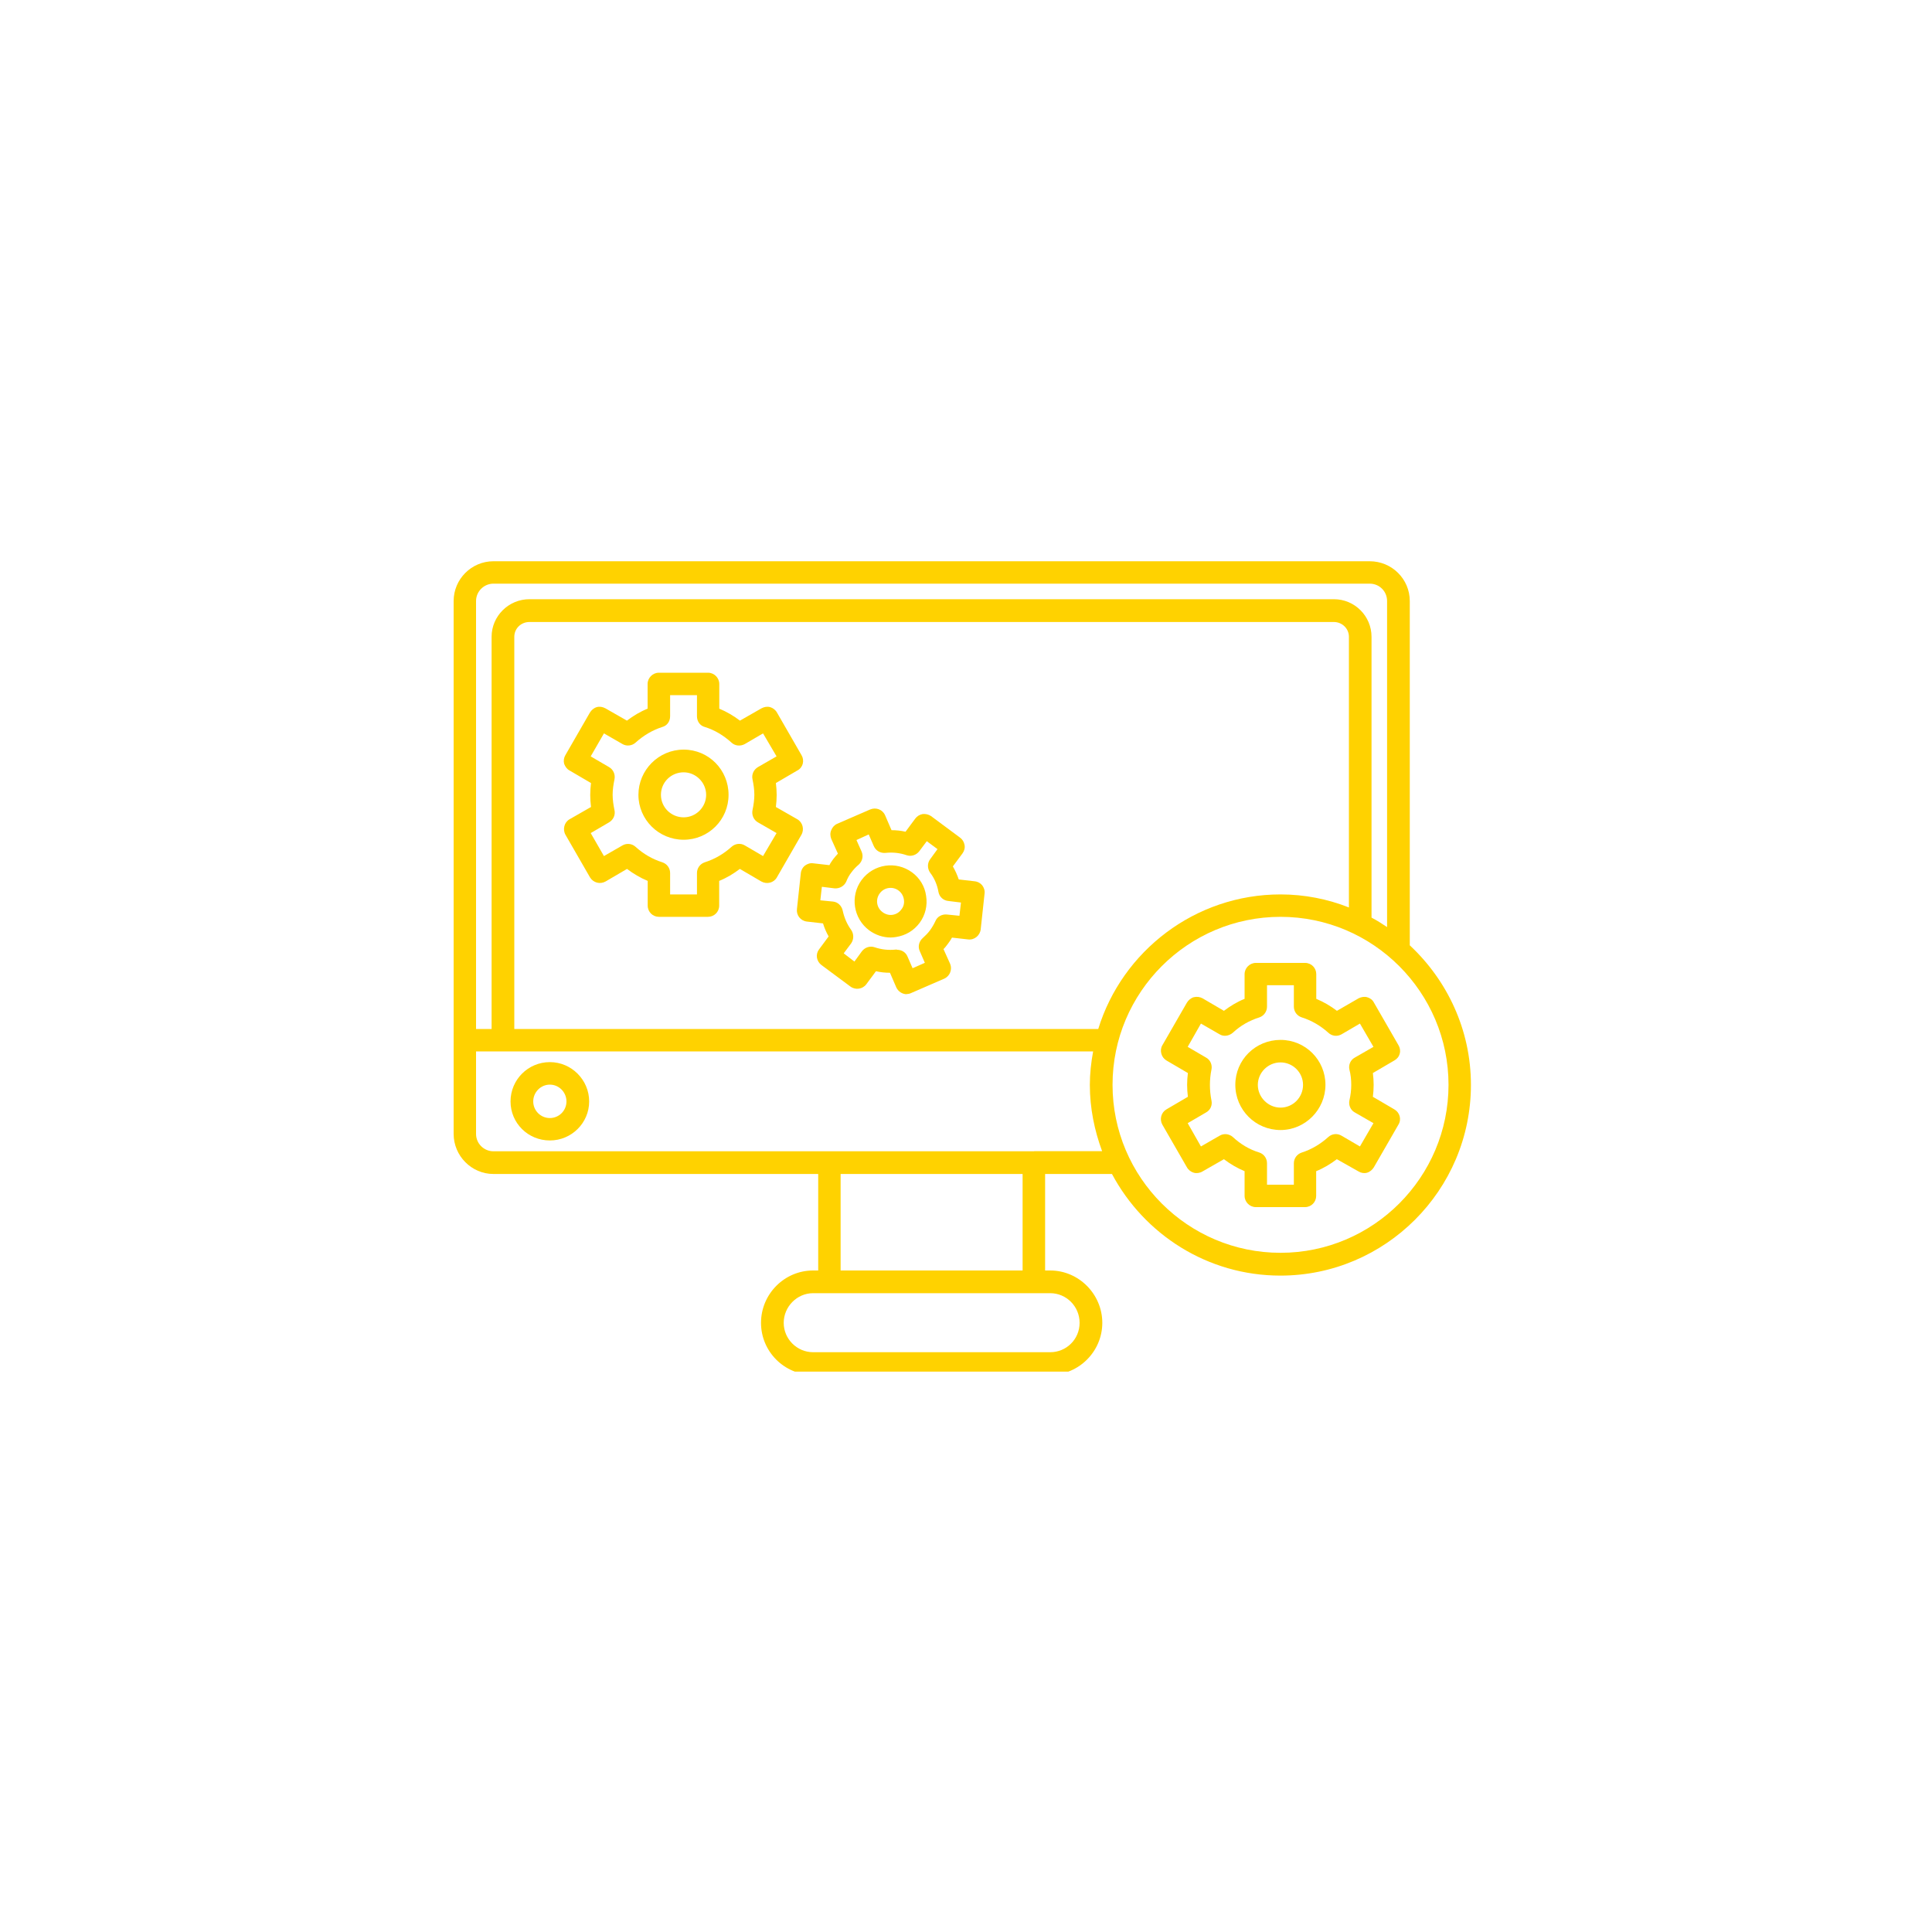<svg xmlns="http://www.w3.org/2000/svg" xmlns:xlink="http://www.w3.org/1999/xlink" id="Tercer_escena" data-name="Tercer escena" viewBox="0 0 200 200"><defs><style>      .cls-1 {        clip-path: url(#clippath);      }      .cls-2 {        fill: none;      }      .cls-2, .cls-3 {        stroke-width: 0px;      }      .cls-3 {        fill: #ffd200;      }    </style><clipPath id="clippath"><rect class="cls-2" x="46.95" y="58.02" width="106.09" height="83.97"></rect></clipPath></defs><path class="cls-3" d="M56.92,109.95c-2.25,0-4.07,1.82-4.07,4.07s1.82,4.04,4.07,4.04,4.07-1.82,4.07-4.04-1.82-4.07-4.07-4.07ZM56.92,115.74c-.95,0-1.72-.77-1.72-1.72s.77-1.74,1.72-1.74,1.72.79,1.72,1.74-.77,1.72-1.72,1.72Z"></path><g class="cls-1"><path class="cls-3" d="M145.94,97.85v-35.63c0-2.27-1.85-4.12-4.15-4.12H51.08c-2.27,0-4.12,1.85-4.12,4.12v55.16c0,2.27,1.85,4.15,4.12,4.15h33.62v9.99h-.53c-2.96,0-5.39,2.43-5.39,5.42s2.43,5.39,5.39,5.39h24.55c2.96,0,5.39-2.43,5.39-5.39s-2.43-5.42-5.39-5.42h-.53v-9.99h6.92c3.33,6.24,9.88,10.52,17.44,10.52,10.86,0,19.72-8.85,19.72-19.74,0-5.71-2.46-10.84-6.34-14.46ZM49.28,62.22c0-1,.82-1.8,1.8-1.8h90.71c1,0,1.8.79,1.8,1.8v33.75c-.5-.34-1.06-.69-1.61-.98v-29.07c0-2.14-1.74-3.89-3.89-3.89H54.8c-2.14,0-3.91,1.74-3.91,3.89v40.6h-1.61v-44.3ZM113.69,106.52h-60.45v-40.6c0-.85.69-1.53,1.56-1.53h83.28c.87,0,1.56.69,1.56,1.53v28.02c-2.19-.87-4.6-1.35-7.08-1.35-8.85,0-16.39,5.87-18.87,13.93ZM108.72,133.87c1.67,0,3.04,1.37,3.04,3.07s-1.37,3.04-3.04,3.04h-24.55c-1.67,0-3.04-1.37-3.04-3.04s1.37-3.07,3.04-3.07h24.55ZM87.02,131.52v-9.99h18.84v9.99h-18.84ZM107.06,119.18h-55.98c-.98,0-1.8-.79-1.8-1.8v-8.54h63.88c-.21,1.14-.34,2.3-.34,3.46,0,2.43.48,4.73,1.27,6.87h-7.03ZM132.56,129.69c-9.59,0-17.39-7.8-17.39-17.39s7.8-17.39,17.39-17.39,17.39,7.82,17.39,17.39-7.8,17.39-17.39,17.39Z"></path></g><path class="cls-3" d="M135.1,124.96h-5.1c-.63,0-1.16-.53-1.16-1.16v-2.56c-.77-.32-1.48-.74-2.14-1.24l-2.22,1.27c-.26.16-.61.21-.9.13s-.56-.29-.71-.56l-2.54-4.41c-.32-.56-.13-1.27.42-1.59l2.22-1.3c-.05-.4-.08-.82-.08-1.24,0-.4.03-.82.08-1.22l-2.22-1.3c-.26-.16-.45-.4-.53-.71-.08-.29-.05-.61.11-.87l2.54-4.41c.16-.26.42-.48.71-.56.32-.08.63-.03.9.11l2.22,1.3c.66-.5,1.37-.93,2.14-1.24v-2.56c0-.63.53-1.16,1.16-1.16h5.1c.66,0,1.16.53,1.16,1.16v2.56c.77.32,1.48.74,2.14,1.24l2.25-1.3c.26-.13.58-.19.87-.11s.56.26.71.56l2.54,4.41c.16.26.21.58.13.87-.08.32-.29.56-.56.71l-2.22,1.3c.05.4.08.82.08,1.22,0,.42-.03.85-.08,1.24l2.22,1.3c.56.32.77,1.03.42,1.59l-2.54,4.41c-.16.26-.42.48-.71.56s-.61.03-.87-.13l-2.25-1.27c-.66.5-1.37.93-2.14,1.24v2.56c0,.63-.5,1.16-1.16,1.16ZM131.16,122.64h2.78v-2.22c0-.5.32-.95.82-1.11,1-.32,1.93-.87,2.75-1.61.37-.34.93-.4,1.37-.13l1.9,1.11,1.4-2.41-1.93-1.11c-.45-.24-.66-.77-.56-1.24.13-.56.19-1.08.19-1.61s-.05-1.06-.19-1.59c-.11-.48.11-1,.56-1.24l1.93-1.11-1.4-2.41-1.9,1.11c-.45.26-1,.19-1.37-.16-.82-.74-1.74-1.27-2.75-1.59-.5-.16-.82-.61-.82-1.11v-2.22h-2.78v2.22c0,.5-.32.95-.79,1.11-1.03.32-1.96.85-2.75,1.59-.4.34-.95.42-1.37.16l-1.93-1.11-1.37,2.41,1.9,1.11c.45.24.66.77.56,1.24-.11.53-.16,1.08-.16,1.59,0,.53.05,1.06.16,1.61.11.48-.11,1-.56,1.24l-1.9,1.11,1.37,2.41,1.93-1.11c.42-.26.98-.21,1.37.13.79.74,1.72,1.3,2.75,1.61.48.16.79.61.79,1.11v2.22ZM132.56,116.98c-2.59,0-4.68-2.09-4.68-4.68s2.09-4.65,4.68-4.65,4.65,2.09,4.65,4.65-2.09,4.68-4.65,4.68ZM132.56,109.98c-1.3,0-2.35,1.06-2.35,2.33s1.06,2.35,2.35,2.35,2.33-1.06,2.33-2.35-1.06-2.33-2.33-2.33Z"></path><path class="cls-3" d="M73.31,94.91h-5.1c-.63,0-1.16-.5-1.16-1.16v-2.56c-.77-.32-1.48-.74-2.14-1.24l-2.22,1.3c-.58.32-1.27.13-1.61-.42l-2.54-4.41c-.32-.56-.13-1.3.42-1.61l2.22-1.27c-.05-.42-.08-.85-.08-1.24,0-.42.03-.82.08-1.24l-2.22-1.3c-.26-.13-.45-.4-.56-.69-.08-.32-.03-.63.13-.9l2.54-4.41c.16-.26.42-.48.71-.56s.61-.03.9.13l2.22,1.27c.66-.5,1.37-.93,2.14-1.24v-2.56c0-.63.53-1.16,1.16-1.16h5.1c.63,0,1.16.53,1.16,1.16v2.56c.77.32,1.48.74,2.14,1.24l2.22-1.27c.29-.16.61-.21.9-.13s.56.29.71.56l2.54,4.41c.16.26.21.58.13.9-.08.29-.29.56-.56.69l-2.22,1.3c.05.42.08.82.08,1.24,0,.4-.03.82-.08,1.24l2.22,1.27c.56.32.74,1.06.42,1.61l-2.54,4.41c-.32.56-1.03.74-1.61.42l-2.22-1.3c-.66.5-1.37.93-2.14,1.24v2.56c0,.66-.53,1.16-1.16,1.16ZM69.37,92.59h2.78v-2.22c0-.5.32-.95.82-1.11,1-.32,1.93-.85,2.75-1.59.37-.34.93-.42,1.37-.16l1.9,1.11,1.4-2.38-1.93-1.11c-.45-.26-.66-.77-.56-1.27.11-.53.19-1.08.19-1.59,0-.53-.08-1.06-.19-1.59-.11-.5.11-1,.56-1.27l1.93-1.11-1.4-2.38-1.9,1.11c-.45.24-1,.19-1.37-.16-.82-.74-1.74-1.3-2.75-1.61-.5-.13-.82-.58-.82-1.11v-2.19h-2.78v2.19c0,.53-.32.98-.82,1.11-1,.32-1.93.87-2.75,1.61-.37.34-.93.4-1.35.16l-1.93-1.11-1.37,2.38,1.9,1.11c.45.26.66.77.56,1.27-.11.53-.19,1.06-.19,1.59s.08,1.06.19,1.59c.11.5-.11,1-.56,1.27l-1.9,1.11,1.37,2.38,1.93-1.11c.42-.24.98-.19,1.35.16.82.74,1.74,1.27,2.75,1.59.5.16.82.61.82,1.11v2.22ZM70.77,86.93c-2.59,0-4.68-2.09-4.68-4.65s2.09-4.68,4.68-4.68,4.65,2.09,4.65,4.68-2.09,4.65-4.65,4.65ZM70.77,79.95c-1.3,0-2.35,1.03-2.35,2.33s1.06,2.33,2.35,2.33,2.33-1.06,2.33-2.33-1.06-2.33-2.33-2.33Z"></path><path class="cls-3" d="M93.87,102.92c-.45,0-.87-.26-1.08-.69l-.66-1.53c-.5,0-.98-.05-1.45-.16l-1,1.35c-.37.5-1.11.63-1.64.24l-2.99-2.22c-.26-.19-.42-.45-.48-.77-.05-.29.03-.61.21-.85l1-1.35c-.24-.42-.45-.9-.58-1.35l-1.67-.19c-.66-.08-1.11-.66-1.03-1.3l.4-3.7c.03-.32.19-.61.42-.79.26-.19.56-.29.87-.24l1.67.19c.11-.24.26-.42.4-.63.16-.19.29-.37.48-.56l-.69-1.53c-.11-.29-.13-.61,0-.9.11-.29.32-.53.61-.66l3.41-1.48c.61-.26,1.3,0,1.56.61l.66,1.53c.5,0,.98.05,1.45.16l1-1.35c.19-.26.45-.42.77-.48.29-.03.61.03.87.21l2.99,2.22c.26.19.42.45.48.77s-.03.61-.21.87l-1,1.35c.24.42.45.87.61,1.35l1.64.19c.32.03.61.19.79.42s.29.56.24.87l-.4,3.7c-.08.63-.66,1.11-1.3,1.03l-1.67-.19c-.11.21-.26.42-.4.61-.16.21-.29.4-.48.58l.69,1.53c.24.58-.03,1.27-.61,1.53l-3.41,1.48c-.16.08-.32.11-.48.11ZM92.86,98.32c.48,0,.9.26,1.08.69l.53,1.22,1.27-.56-.53-1.22c-.21-.45-.08-1,.32-1.35.26-.24.53-.5.74-.79s.4-.61.56-.95c.19-.48.69-.74,1.19-.69l1.3.13.16-1.37-1.3-.16c-.53-.05-.93-.42-1.03-.93-.13-.74-.42-1.43-.87-2.01-.29-.42-.29-.98,0-1.37l.77-1.06-1.11-.82-.77,1.03c-.32.42-.85.58-1.32.42-.69-.24-1.43-.32-2.17-.24-.53.05-1-.21-1.22-.69l-.53-1.22-1.27.58.53,1.19c.21.48.08,1-.29,1.35-.29.24-.56.53-.77.82-.21.26-.4.61-.53.95-.21.45-.69.74-1.22.69l-1.3-.16-.16,1.4,1.32.13c.5.05.9.45,1,.95.16.74.45,1.4.87,1.98.29.42.29.98,0,1.4l-.77,1.03,1.11.85.77-1.06c.32-.42.85-.58,1.32-.42.71.24,1.43.32,2.19.24h.11ZM92.2,97.05c-.79,0-1.56-.26-2.22-.74-1.64-1.22-2.01-3.54-.79-5.21,1.24-1.67,3.57-2.01,5.23-.79.79.58,1.32,1.45,1.45,2.43.16,1-.08,1.98-.66,2.78-.61.82-1.45,1.32-2.46,1.48-.19.03-.37.05-.56.05ZM91.38,94.44c.29.21.66.32,1.03.26s.69-.26.9-.56c.24-.29.32-.66.26-1.03s-.24-.69-.56-.93c-.61-.45-1.48-.32-1.93.29-.48.63-.34,1.51.29,1.96Z"></path></svg>